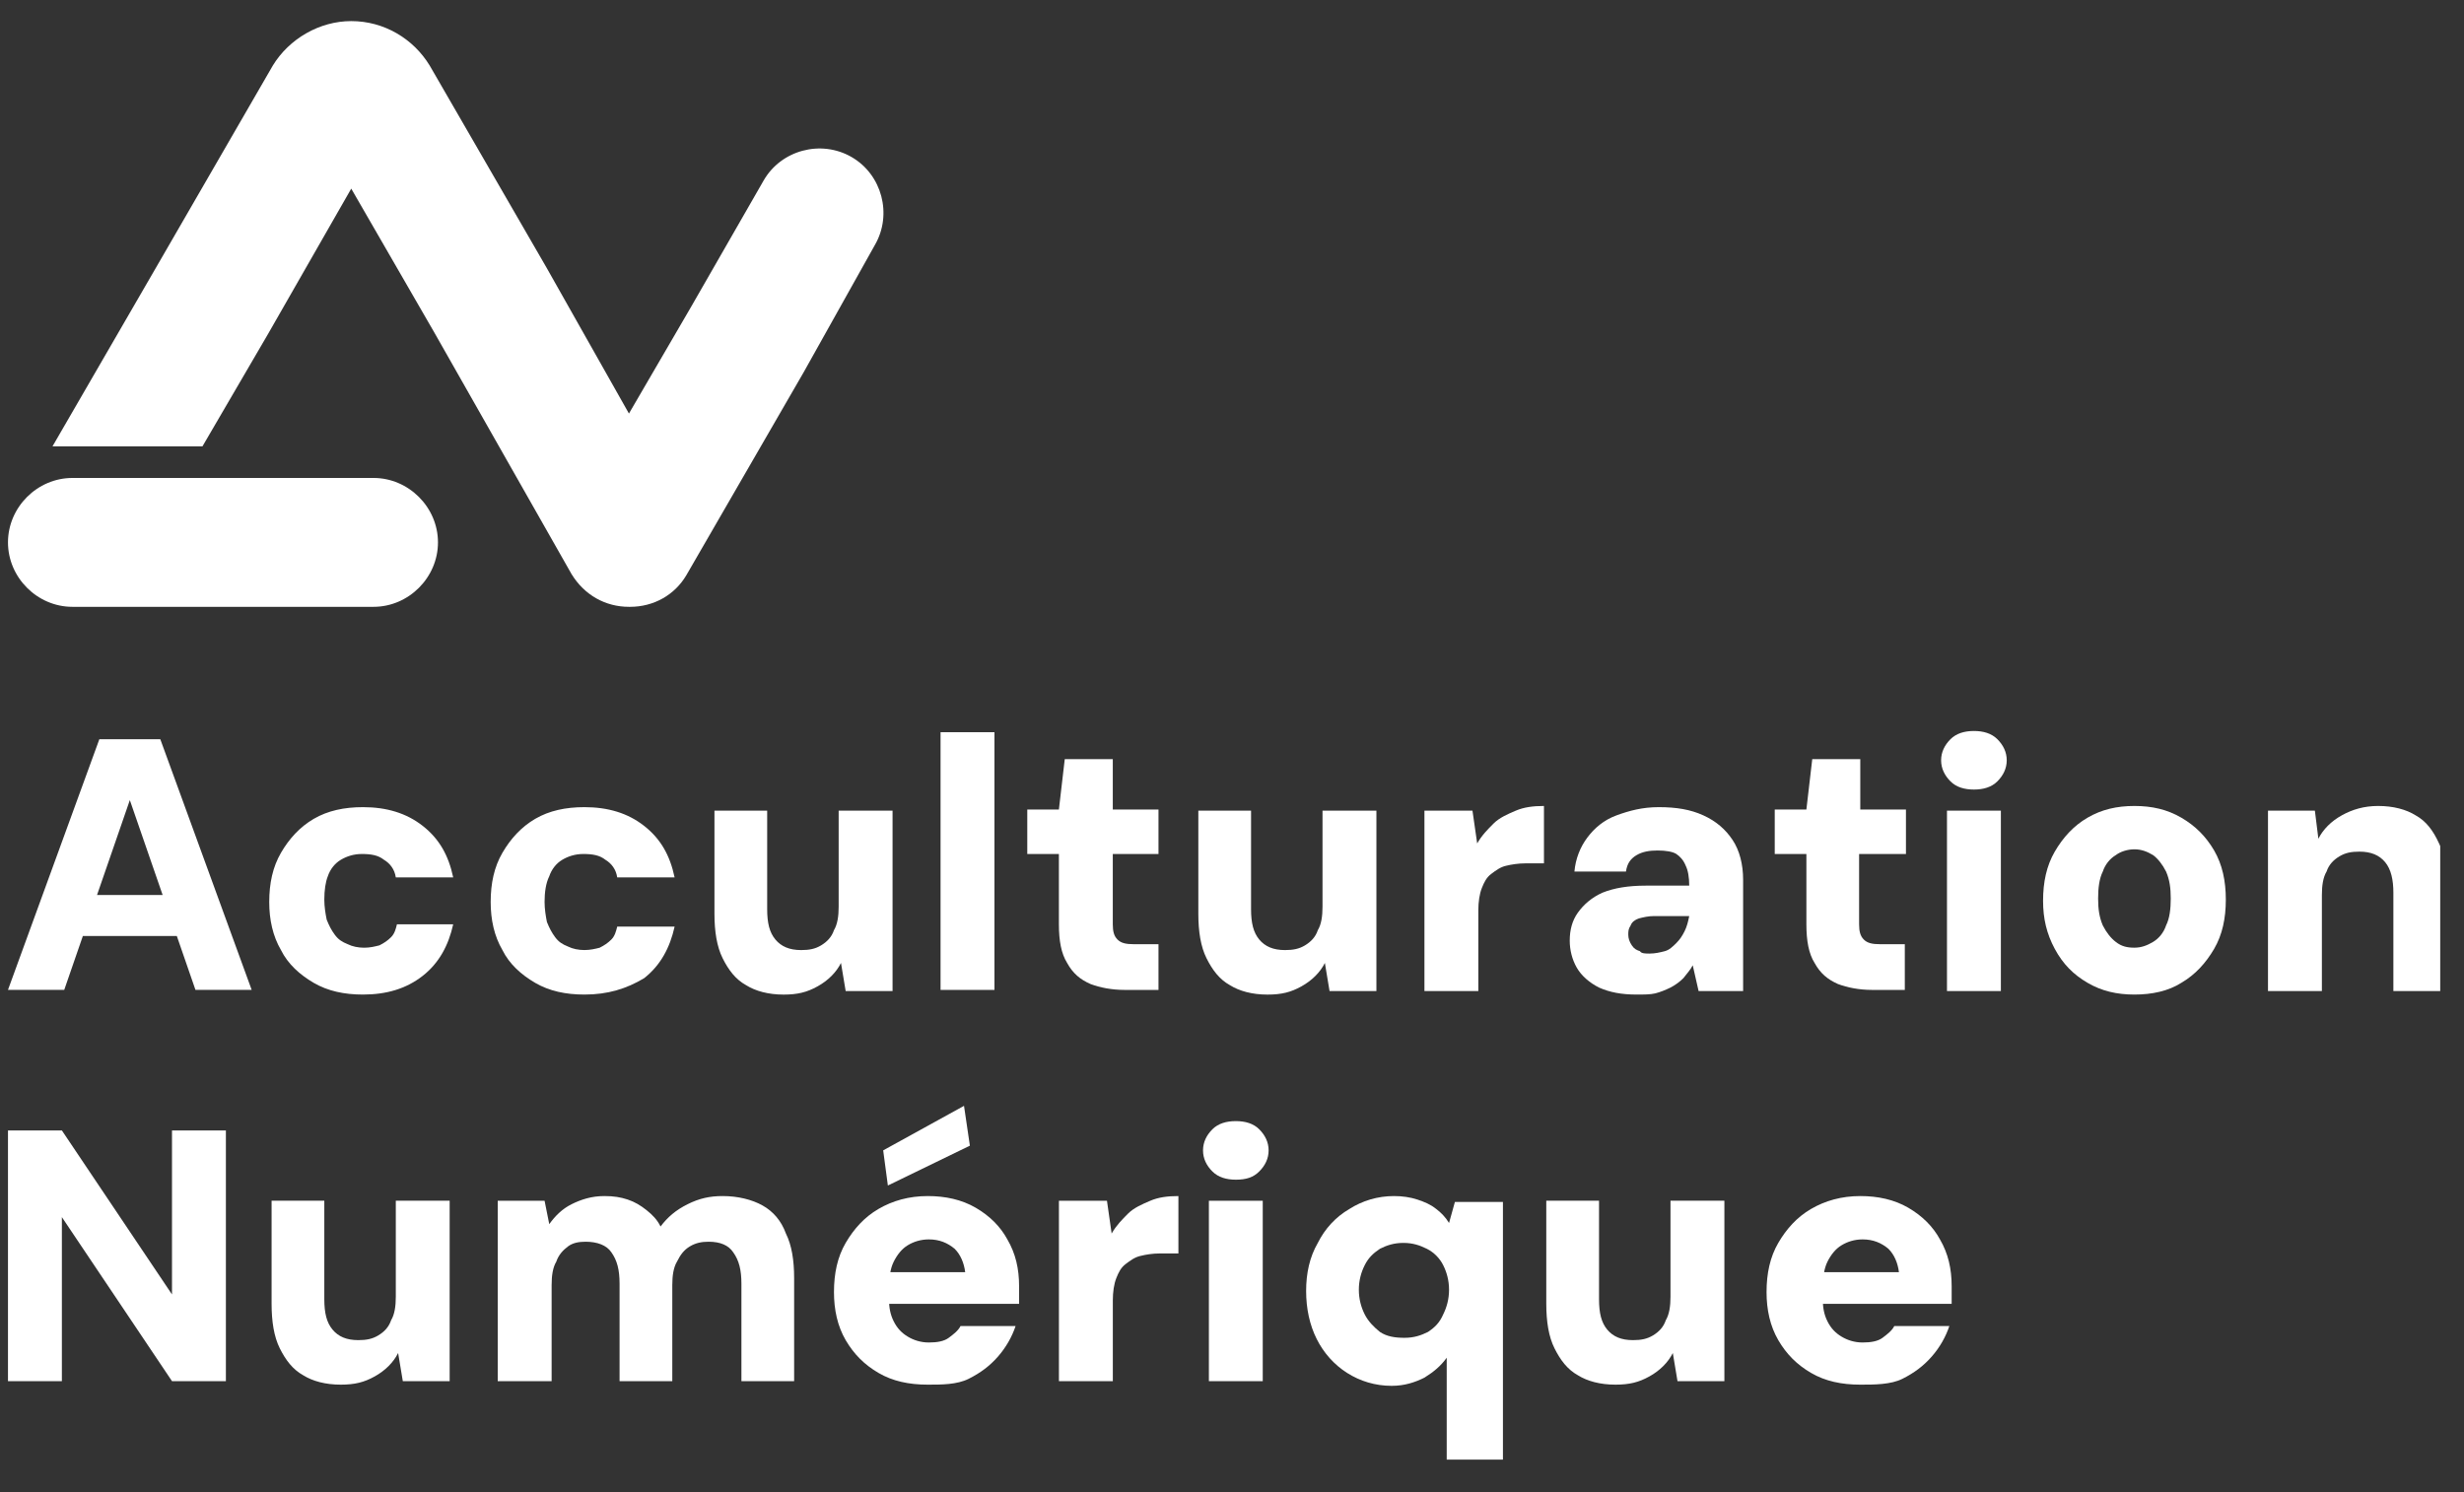 <?xml version="1.0" encoding="UTF-8"?>
<svg xmlns="http://www.w3.org/2000/svg" width="71" height="43" viewBox="0 0 71 43" fill="none">
  <rect x="0" y="0" width="71" height="43" fill="#333333" stroke="none"/>
  <g clip-path="url(#clip0_651_590)">
    <path d="M10.763 17.488H2.087C1.074 17.488 0.23 16.644 0.23 15.631C0.23 14.618 1.074 13.774 2.087 13.774H10.763C11.776 13.774 12.62 14.618 12.62 15.631C12.62 16.644 11.776 17.488 10.763 17.488Z" fill="white"></path>
    <path d="M0.23 28.527L2.863 21.303H4.619L7.252 28.527H5.632L3.741 23.058L1.851 28.527H0.23ZM1.378 26.974L1.783 25.793H5.564L5.969 26.974H1.378Z" fill="white"></path>
    <path d="M10.459 28.662C9.919 28.662 9.446 28.561 9.041 28.325C8.636 28.088 8.299 27.785 8.096 27.379C7.86 26.974 7.758 26.502 7.758 25.995C7.758 25.455 7.86 24.983 8.096 24.577C8.332 24.172 8.636 23.835 9.041 23.598C9.446 23.362 9.919 23.261 10.459 23.261C11.134 23.261 11.708 23.43 12.181 23.801C12.654 24.172 12.924 24.645 13.059 25.286H11.405C11.371 25.05 11.236 24.881 11.067 24.78C10.898 24.645 10.695 24.611 10.425 24.611C10.189 24.611 9.987 24.679 9.818 24.78C9.649 24.881 9.514 25.05 9.446 25.253C9.379 25.421 9.345 25.658 9.345 25.928C9.345 26.13 9.379 26.333 9.413 26.502C9.48 26.671 9.548 26.805 9.649 26.941C9.75 27.076 9.852 27.143 10.02 27.211C10.155 27.278 10.324 27.312 10.493 27.312C10.662 27.312 10.797 27.278 10.932 27.244C11.067 27.177 11.168 27.109 11.269 27.008C11.371 26.907 11.405 26.772 11.438 26.637H13.059C12.924 27.244 12.654 27.751 12.181 28.122C11.708 28.494 11.134 28.662 10.459 28.662Z" fill="white"></path>
    <path d="M16.84 28.662C16.3 28.662 15.827 28.561 15.422 28.325C15.017 28.088 14.679 27.785 14.477 27.379C14.24 26.974 14.139 26.502 14.139 25.995C14.139 25.455 14.24 24.983 14.477 24.577C14.713 24.172 15.017 23.835 15.422 23.598C15.827 23.362 16.3 23.261 16.84 23.261C17.515 23.261 18.089 23.43 18.561 23.801C19.034 24.172 19.304 24.645 19.439 25.286H17.785C17.751 25.05 17.616 24.881 17.448 24.78C17.279 24.645 17.076 24.611 16.806 24.611C16.57 24.611 16.367 24.679 16.198 24.78C16.03 24.881 15.895 25.05 15.827 25.253C15.726 25.455 15.692 25.725 15.692 25.995C15.692 26.198 15.726 26.4 15.759 26.569C15.827 26.738 15.895 26.873 15.996 27.008C16.097 27.143 16.198 27.211 16.367 27.278C16.502 27.346 16.671 27.379 16.84 27.379C17.009 27.379 17.144 27.346 17.279 27.312C17.414 27.244 17.515 27.177 17.616 27.076C17.718 26.974 17.751 26.839 17.785 26.704H19.439C19.304 27.312 19.034 27.818 18.561 28.19C18.055 28.494 17.515 28.662 16.84 28.662Z" fill="white"></path>
    <path d="M22.579 28.663C22.14 28.663 21.769 28.561 21.499 28.392C21.195 28.224 20.992 27.954 20.823 27.616C20.655 27.278 20.587 26.84 20.587 26.333V23.362H22.106V26.198C22.106 26.603 22.174 26.873 22.343 27.076C22.512 27.278 22.748 27.38 23.085 27.38C23.322 27.38 23.491 27.346 23.659 27.245C23.828 27.143 23.963 27.008 24.031 26.806C24.132 26.637 24.166 26.401 24.166 26.131V23.362H25.719V28.561H24.368L24.233 27.751C24.098 28.021 23.862 28.258 23.558 28.426C23.254 28.595 22.984 28.663 22.579 28.663Z" fill="white"></path>
    <path d="M27.102 28.528V21.101H28.655V28.528H27.102Z" fill="white"></path>
    <path d="M32.403 28.528C32.032 28.528 31.694 28.46 31.424 28.359C31.12 28.224 30.918 28.055 30.749 27.751C30.58 27.481 30.512 27.11 30.512 26.637V24.611H29.601V23.329H30.512L30.681 21.877H32.065V23.329H33.382V24.611H32.065V26.637C32.065 26.84 32.099 26.975 32.2 27.076C32.302 27.177 32.437 27.211 32.673 27.211H33.382V28.528H32.403Z" fill="white"></path>
    <path d="M36.522 28.663C36.083 28.663 35.711 28.561 35.441 28.392C35.138 28.224 34.935 27.954 34.766 27.616C34.597 27.278 34.53 26.84 34.53 26.333V23.362H36.049V26.198C36.049 26.603 36.117 26.873 36.285 27.076C36.454 27.278 36.69 27.38 37.028 27.38C37.264 27.38 37.433 27.346 37.602 27.245C37.771 27.143 37.906 27.008 37.973 26.806C38.075 26.637 38.108 26.401 38.108 26.131V23.362H39.661V28.561H38.311L38.176 27.751C38.041 28.021 37.804 28.258 37.501 28.426C37.197 28.595 36.927 28.663 36.522 28.663Z" fill="white"></path>
    <path d="M41.045 28.527V23.362H42.429L42.565 24.307C42.7 24.071 42.868 23.902 43.037 23.733C43.206 23.564 43.442 23.463 43.678 23.362C43.915 23.26 44.185 23.227 44.489 23.227V24.881H43.949C43.746 24.881 43.544 24.915 43.408 24.948C43.24 24.982 43.105 25.083 42.97 25.185C42.834 25.286 42.767 25.421 42.7 25.59C42.632 25.759 42.598 25.995 42.598 26.231V28.561H41.045V28.527Z" fill="white"></path>
    <path d="M47.156 28.662C46.717 28.662 46.379 28.595 46.076 28.46C45.806 28.325 45.569 28.122 45.434 27.886C45.299 27.649 45.232 27.379 45.232 27.109C45.232 26.805 45.299 26.535 45.468 26.299C45.637 26.063 45.873 25.86 46.177 25.725C46.514 25.59 46.919 25.523 47.426 25.523H48.675C48.675 25.286 48.641 25.084 48.574 24.949C48.506 24.78 48.405 24.679 48.304 24.611C48.202 24.544 48 24.51 47.764 24.51C47.527 24.51 47.325 24.544 47.156 24.645C46.987 24.746 46.886 24.881 46.852 25.117H45.367C45.4 24.746 45.535 24.409 45.738 24.139C45.941 23.868 46.211 23.632 46.582 23.497C46.953 23.362 47.325 23.261 47.797 23.261C48.304 23.261 48.709 23.328 49.08 23.497C49.452 23.666 49.722 23.902 49.924 24.206C50.127 24.51 50.228 24.915 50.228 25.354V28.561H48.945L48.776 27.818C48.709 27.953 48.608 28.055 48.506 28.19C48.405 28.291 48.27 28.392 48.135 28.46C48 28.527 47.831 28.595 47.696 28.628C47.561 28.662 47.358 28.662 47.156 28.662ZM47.527 27.481C47.696 27.481 47.831 27.447 47.966 27.413C48.101 27.379 48.202 27.278 48.304 27.177C48.405 27.076 48.472 26.974 48.54 26.839C48.608 26.704 48.641 26.569 48.675 26.4H47.662C47.493 26.4 47.358 26.434 47.223 26.468C47.122 26.502 47.021 26.569 46.987 26.671C46.919 26.772 46.919 26.839 46.919 26.941C46.919 27.042 46.953 27.143 47.021 27.244C47.088 27.346 47.156 27.379 47.257 27.413C47.291 27.481 47.426 27.481 47.527 27.481Z" fill="white"></path>
    <path d="M53.941 28.528C53.57 28.528 53.233 28.46 52.962 28.359C52.659 28.224 52.456 28.055 52.287 27.751C52.118 27.481 52.051 27.11 52.051 26.637V24.611H51.139V23.329H52.051L52.22 21.877H53.604V23.329H54.92V24.611H53.57V26.637C53.57 26.84 53.604 26.975 53.705 27.076C53.806 27.177 53.941 27.211 54.178 27.211H54.887V28.528H53.941Z" fill="white"></path>
    <path d="M56.879 22.754C56.608 22.754 56.372 22.687 56.203 22.518C56.035 22.349 55.933 22.147 55.933 21.91C55.933 21.674 56.035 21.471 56.203 21.303C56.372 21.134 56.608 21.066 56.879 21.066C57.149 21.066 57.385 21.134 57.554 21.303C57.723 21.471 57.824 21.674 57.824 21.91C57.824 22.147 57.723 22.349 57.554 22.518C57.385 22.687 57.149 22.754 56.879 22.754ZM56.102 28.527V23.362H57.655V28.561H56.102V28.527Z" fill="white"></path>
    <path d="M61.504 28.662C60.998 28.662 60.559 28.561 60.154 28.324C59.748 28.088 59.444 27.784 59.208 27.345C58.972 26.906 58.871 26.468 58.871 25.961C58.871 25.421 58.972 24.948 59.208 24.543C59.444 24.138 59.748 23.8 60.154 23.564C60.559 23.328 60.998 23.227 61.504 23.227C62.01 23.227 62.449 23.328 62.854 23.564C63.259 23.8 63.563 24.104 63.8 24.509C64.036 24.915 64.137 25.387 64.137 25.927C64.137 26.468 64.036 26.94 63.8 27.345C63.563 27.75 63.259 28.088 62.854 28.324C62.483 28.561 62.01 28.662 61.504 28.662ZM61.504 27.311C61.706 27.311 61.875 27.244 62.044 27.143C62.213 27.041 62.348 26.873 62.415 26.67C62.517 26.468 62.55 26.197 62.55 25.894C62.55 25.59 62.517 25.353 62.415 25.117C62.314 24.915 62.179 24.746 62.044 24.645C61.875 24.543 61.706 24.476 61.504 24.476C61.301 24.476 61.099 24.543 60.964 24.645C60.795 24.746 60.66 24.915 60.592 25.117C60.491 25.32 60.457 25.59 60.457 25.894C60.457 26.197 60.491 26.434 60.592 26.67C60.694 26.873 60.829 27.041 60.964 27.143C61.133 27.278 61.301 27.311 61.504 27.311Z" fill="white"></path>
    <path d="M65.352 28.527V23.362H66.703L66.804 24.172C66.939 23.902 67.175 23.665 67.479 23.497C67.783 23.328 68.121 23.227 68.526 23.227C68.965 23.227 69.336 23.328 69.606 23.497C69.91 23.665 70.112 23.936 70.281 24.307C70.45 24.645 70.518 25.083 70.518 25.59V28.561H68.965V25.725C68.965 25.353 68.897 25.05 68.728 24.847C68.56 24.645 68.323 24.543 67.986 24.543C67.749 24.543 67.581 24.577 67.412 24.678C67.243 24.779 67.108 24.915 67.04 25.117C66.939 25.286 66.905 25.522 66.905 25.792V28.561H65.352V28.527Z" fill="white"></path>
    <path d="M0.23 39.803V32.578H1.783L4.956 37.304V32.578H6.509V39.803H4.956L1.783 35.076V39.803H0.23Z" fill="white"></path>
    <path d="M9.818 39.904C9.379 39.904 9.008 39.803 8.738 39.634C8.434 39.465 8.231 39.195 8.062 38.857C7.894 38.52 7.826 38.081 7.826 37.574V34.603H9.345V37.439C9.345 37.844 9.413 38.114 9.582 38.317C9.75 38.52 9.987 38.621 10.324 38.621C10.561 38.621 10.729 38.587 10.898 38.486C11.067 38.385 11.202 38.25 11.27 38.047C11.371 37.878 11.405 37.642 11.405 37.372V34.603H12.957V39.803H11.607L11.472 38.992C11.337 39.262 11.101 39.499 10.797 39.667C10.493 39.836 10.223 39.904 9.818 39.904Z" fill="white"></path>
    <path d="M14.342 39.803V34.604H15.692L15.827 35.279C15.996 35.043 16.198 34.84 16.468 34.705C16.739 34.57 17.042 34.469 17.414 34.469C17.684 34.469 17.886 34.502 18.089 34.57C18.292 34.638 18.46 34.739 18.629 34.874C18.798 35.009 18.933 35.144 19.034 35.346C19.237 35.076 19.473 34.874 19.811 34.705C20.148 34.536 20.452 34.469 20.823 34.469C21.262 34.469 21.668 34.57 21.971 34.739C22.275 34.908 22.512 35.178 22.646 35.549C22.815 35.887 22.883 36.325 22.883 36.832V39.803H21.364V37.001C21.364 36.596 21.296 36.325 21.127 36.089C20.992 35.887 20.756 35.785 20.418 35.785C20.216 35.785 20.047 35.819 19.878 35.92C19.709 36.022 19.608 36.157 19.507 36.359C19.406 36.528 19.372 36.764 19.372 37.035V39.803H17.853V37.001C17.853 36.596 17.785 36.325 17.616 36.089C17.481 35.887 17.211 35.785 16.874 35.785C16.671 35.785 16.502 35.819 16.367 35.92C16.232 36.022 16.097 36.157 16.03 36.359C15.928 36.528 15.895 36.764 15.895 37.035V39.803H14.342Z" fill="white"></path>
    <path d="M26.732 39.904C26.191 39.904 25.719 39.803 25.314 39.566C24.909 39.33 24.605 39.026 24.368 38.621C24.132 38.216 24.031 37.743 24.031 37.237C24.031 36.697 24.132 36.224 24.368 35.819C24.605 35.414 24.909 35.076 25.314 34.84C25.719 34.604 26.191 34.469 26.732 34.469C27.238 34.469 27.711 34.57 28.116 34.806C28.521 35.042 28.825 35.346 29.027 35.718C29.264 36.123 29.365 36.562 29.365 37.068C29.365 37.136 29.365 37.203 29.365 37.304C29.365 37.406 29.365 37.473 29.365 37.575H25.145V36.663H27.812C27.778 36.393 27.677 36.157 27.508 35.988C27.305 35.819 27.069 35.718 26.765 35.718C26.529 35.718 26.326 35.785 26.158 35.886C25.989 35.988 25.854 36.157 25.753 36.359C25.651 36.562 25.617 36.832 25.617 37.136V37.44C25.617 37.676 25.651 37.878 25.753 38.081C25.854 38.283 25.989 38.419 26.158 38.52C26.326 38.621 26.529 38.689 26.765 38.689C27.002 38.689 27.204 38.655 27.339 38.553C27.474 38.452 27.609 38.351 27.677 38.216H29.264C29.162 38.52 28.993 38.824 28.757 39.094C28.521 39.364 28.251 39.566 27.913 39.735C27.576 39.904 27.137 39.904 26.732 39.904ZM25.584 34.165L25.449 33.152L27.778 31.869L27.947 33.017L25.584 34.165Z" fill="white"></path>
    <path d="M30.513 39.803V34.604H31.897L32.032 35.549C32.167 35.313 32.336 35.144 32.504 34.975C32.673 34.806 32.91 34.705 33.146 34.604C33.382 34.502 33.652 34.469 33.956 34.469V36.123H33.416C33.213 36.123 33.011 36.157 32.876 36.191C32.707 36.224 32.572 36.325 32.437 36.427C32.302 36.528 32.234 36.663 32.167 36.832C32.099 37.001 32.066 37.237 32.066 37.473V39.803H30.513Z" fill="white"></path>
    <path d="M35.61 33.997C35.34 33.997 35.104 33.929 34.935 33.76C34.766 33.592 34.665 33.389 34.665 33.153C34.665 32.916 34.766 32.714 34.935 32.545C35.104 32.376 35.34 32.309 35.61 32.309C35.88 32.309 36.117 32.376 36.285 32.545C36.454 32.714 36.555 32.916 36.555 33.153C36.555 33.389 36.454 33.592 36.285 33.76C36.117 33.929 35.914 33.997 35.61 33.997ZM34.834 39.803V34.604H36.386V39.803H34.834Z" fill="white"></path>
    <path d="M41.687 42.065V39.128C41.518 39.364 41.316 39.533 41.045 39.702C40.775 39.837 40.471 39.938 40.1 39.938C39.628 39.938 39.189 39.803 38.817 39.566C38.446 39.33 38.142 38.992 37.94 38.587C37.737 38.182 37.636 37.71 37.636 37.203C37.636 36.697 37.737 36.224 37.973 35.819C38.176 35.414 38.48 35.076 38.885 34.84C39.256 34.604 39.695 34.469 40.168 34.469C40.404 34.469 40.64 34.502 40.843 34.57C41.045 34.638 41.214 34.705 41.383 34.84C41.518 34.941 41.653 35.076 41.754 35.245L41.923 34.638H43.307V42.098H41.687V42.065ZM40.471 38.554C40.742 38.554 40.944 38.486 41.147 38.385C41.349 38.25 41.484 38.115 41.586 37.879C41.687 37.676 41.754 37.44 41.754 37.169C41.754 36.899 41.687 36.663 41.586 36.461C41.484 36.258 41.316 36.089 41.113 35.988C40.91 35.887 40.708 35.819 40.438 35.819C40.168 35.819 39.965 35.887 39.763 35.988C39.56 36.123 39.425 36.258 39.324 36.461C39.222 36.663 39.155 36.899 39.155 37.169C39.155 37.44 39.222 37.676 39.324 37.879C39.425 38.081 39.594 38.25 39.763 38.385C39.965 38.52 40.202 38.554 40.471 38.554Z" fill="white"></path>
    <path d="M46.548 39.904C46.109 39.904 45.738 39.803 45.468 39.634C45.164 39.465 44.962 39.195 44.793 38.857C44.624 38.52 44.556 38.081 44.556 37.574V34.603H46.076V37.439C46.076 37.844 46.143 38.114 46.312 38.317C46.481 38.52 46.717 38.621 47.055 38.621C47.291 38.621 47.46 38.587 47.629 38.486C47.797 38.385 47.932 38.25 48 38.047C48.101 37.878 48.135 37.642 48.135 37.372V34.603H49.688V39.803H48.337L48.202 38.992C48.067 39.262 47.831 39.499 47.527 39.667C47.223 39.836 46.953 39.904 46.548 39.904Z" fill="white"></path>
    <path d="M53.604 39.904C53.064 39.904 52.591 39.803 52.186 39.566C51.781 39.33 51.477 39.026 51.241 38.621C51.005 38.216 50.903 37.743 50.903 37.237C50.903 36.697 51.005 36.224 51.241 35.819C51.477 35.414 51.781 35.076 52.186 34.84C52.591 34.604 53.064 34.469 53.604 34.469C54.11 34.469 54.583 34.57 54.988 34.806C55.393 35.043 55.697 35.346 55.9 35.718C56.136 36.123 56.237 36.562 56.237 37.068C56.237 37.136 56.237 37.203 56.237 37.305C56.237 37.406 56.237 37.473 56.237 37.575H52.051V36.663H54.718C54.684 36.393 54.583 36.157 54.414 35.988C54.212 35.819 53.975 35.718 53.672 35.718C53.435 35.718 53.233 35.785 53.064 35.887C52.895 35.988 52.76 36.157 52.659 36.359C52.557 36.562 52.524 36.832 52.524 37.136V37.44C52.524 37.676 52.557 37.879 52.659 38.081C52.76 38.284 52.895 38.419 53.064 38.52C53.233 38.621 53.435 38.689 53.672 38.689C53.908 38.689 54.11 38.655 54.245 38.554C54.38 38.452 54.516 38.351 54.583 38.216H56.17C56.068 38.52 55.9 38.824 55.663 39.094C55.427 39.364 55.157 39.566 54.819 39.735C54.482 39.904 54.009 39.904 53.604 39.904Z" fill="white"></path>
    <path d="M24.537 4.525C23.659 4.018 22.511 4.322 22.005 5.2L19.912 8.846L18.123 11.918L15.759 7.732L12.383 1.891C11.911 1.115 11.067 0.608 10.121 0.608C9.21 0.608 8.332 1.115 7.86 1.891L4.484 7.732L1.513 12.863H2.087H5.834L7.725 9.622L10.121 5.436L12.518 9.588L16.468 16.543C16.84 17.151 17.447 17.488 18.123 17.488H18.156C18.831 17.488 19.439 17.151 19.777 16.577L23.153 10.736L25.212 7.056C25.718 6.179 25.415 5.031 24.537 4.525Z" fill="white"></path>
  </g>
  <defs>
    <clipPath id="clip0_651_590">
      <rect width="70.085" height="41.457" fill="white" transform="translate(0.23 0.608)"></rect>
    </clipPath>
  </defs>
</svg>
